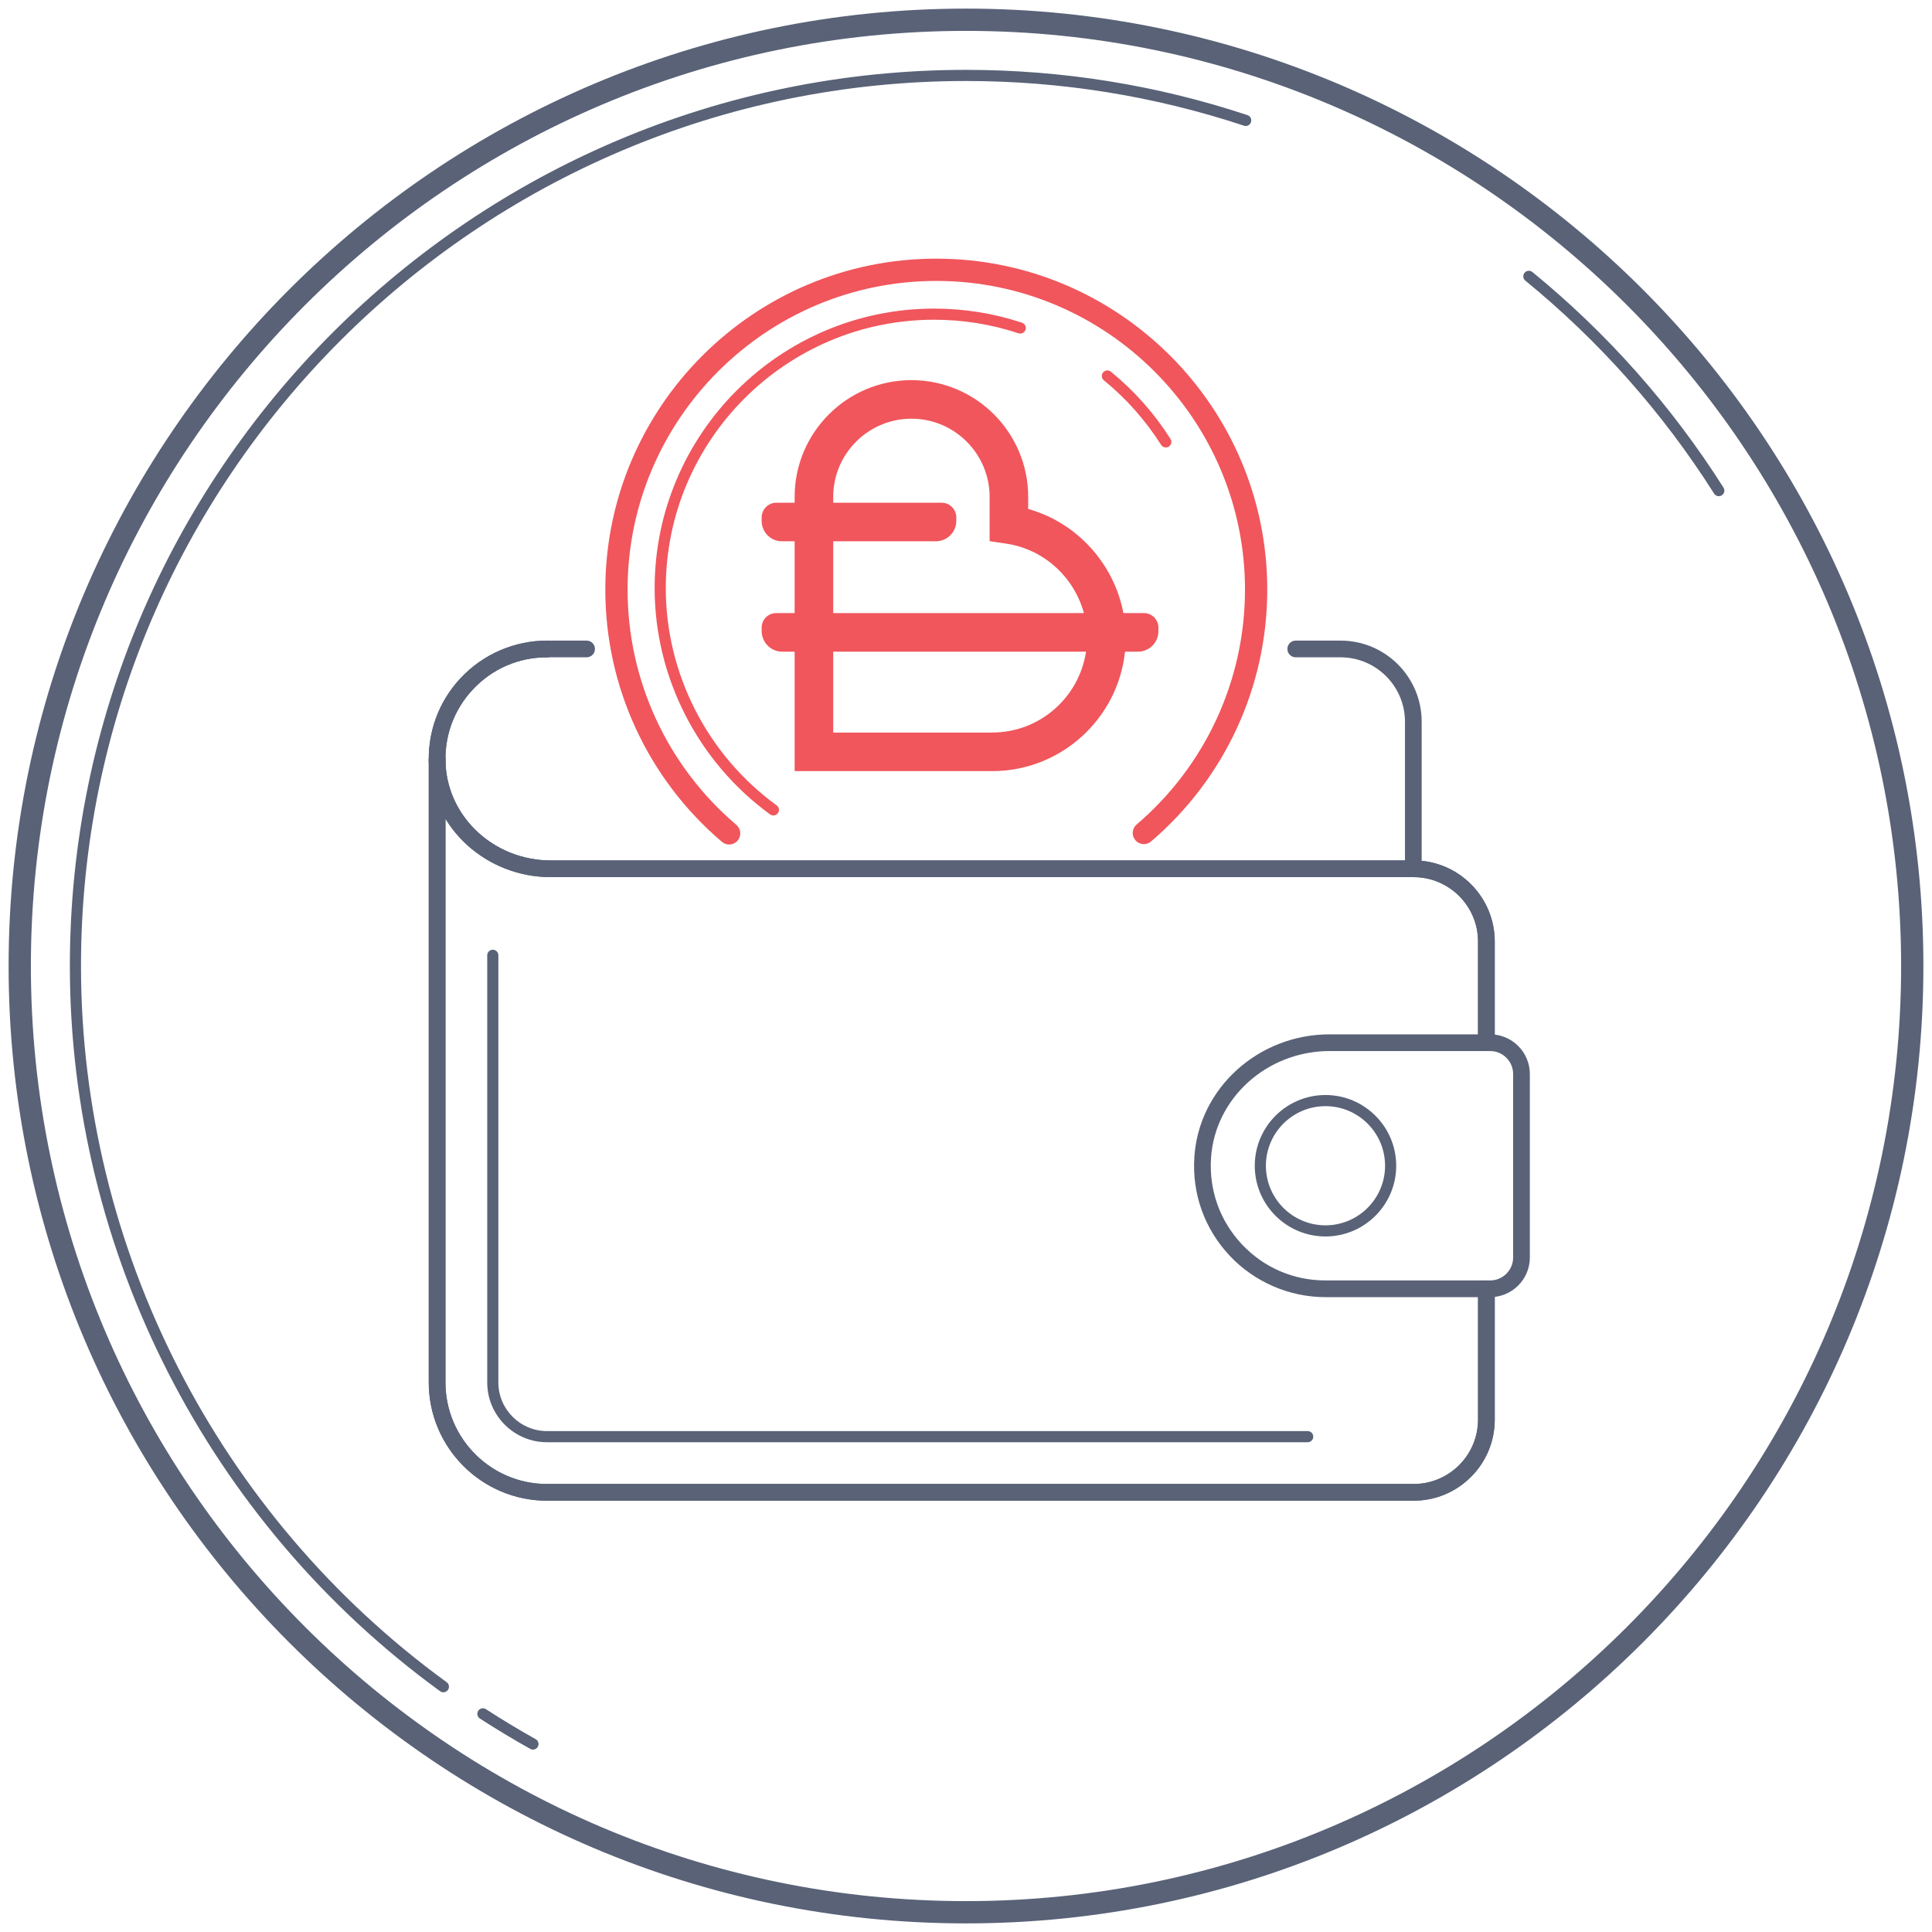 <?xml version="1.0" encoding="UTF-8"?>
<svg preserveAspectRatio="xMidYMid slice" width="160px" height="160px" xmlns="http://www.w3.org/2000/svg" id="Layer_1" version="1.1" viewBox="0 0 1200 1200">
  <defs>
    <style>
      .st0 {
        fill: none;
      }

      .st1 {
        fill: #f0565c;
      }

      .st2 {
        fill: #596277;
      }
    </style>
  </defs>
  <circle class="st0" cx="581.542" cy="366.232" r="198.66"></circle>
  <path class="st1" d="M710.508,380.803h-12.754c-5.814-30.742-28.824-56.168-59.128-64.678v-7.486c0-39.997-32.534-72.531-72.531-72.531s-72.531,32.534-72.531,72.531v3.611h-11.333c-5.055,0-9.153,4.098-9.153,9.153v2.171c0,6.977,5.655,12.632,12.632,12.632h7.854v44.598h-11.492c-4.967,0-8.993,4.027-8.993,8.994v2.157c0,7.072,5.733,12.806,12.806,12.806h7.68v74.192h122.712c42.781,0,78.098-32.554,82.485-74.192h8.056c7.005,0,12.684-5.679,12.684-12.684v-2.279c0-4.967-4.027-8.994-8.994-8.994ZM517.521,336.206h63.724c7.039,0,12.745-5.706,12.745-12.745v-2.058c0-5.055-4.098-9.153-9.153-9.153h-67.316v-3.611c0-26.787,21.788-48.575,48.575-48.575s48.575,21.788,48.575,48.575v27.504l10.239,1.505c23.543,3.447,42.312,20.947,48.317,43.155h-155.706v-44.598ZM616.277,454.995h-98.756v-50.236h157.027c-4.25,28.38-28.725,50.236-58.271,50.236Z"></path>
  <path class="st1" d="M452.882,524.526c-1.594,0-3.175-.54-4.485-1.648-46.029-39.166-72.428-96.259-72.428-156.643,0-113.356,92.22-205.583,205.569-205.583,113.363,0,205.583,92.227,205.583,205.583,0,60.241-26.304,117.247-72.171,156.406-2.864,2.472-7.255,2.148-9.741-.77-2.486-2.905-2.148-7.275.77-9.754,42.773-36.518,67.307-89.693,67.307-145.882,0-105.73-86.019-191.749-191.749-191.749-105.716,0-191.735,86.019-191.735,191.749,0,56.324,24.629,109.574,67.564,146.105,2.905,2.479,3.256,6.843.784,9.754-1.365,1.608-3.31,2.432-5.269,2.432Z"></path>
  <path class="st1" d="M480.375,506.497c-.703,0-1.419-.216-2.04-.662-44.907-32.661-71.725-85.195-71.725-140.525,0-95.746,77.886-173.638,173.632-173.638,18.644,0,36.991,2.952,54.54,8.768,1.81.601,2.783,2.56,2.189,4.371-.608,1.824-2.553,2.797-4.377,2.195-16.834-5.586-34.451-8.417-52.352-8.417-91.923,0-166.714,74.792-166.714,166.721,0,53.128,25.75,103.568,68.888,134.932,1.54,1.121,1.878,3.283.757,4.83-.675.932-1.729,1.425-2.797,1.425ZM724.097,277.926c-1.148,0-2.27-.567-2.918-1.608-9.633-15.199-21.589-28.695-35.559-40.118-1.486-1.209-1.702-3.384-.486-4.864,1.202-1.473,3.405-1.702,4.864-.486,14.537,11.889,26.993,25.939,37.018,41.766,1.027,1.614.54,3.749-1.067,4.776-.567.358-1.216.534-1.851.534Z"></path>
  <path class="st2" d="M878.044,932.112H339.762c-40.503,0-73.454-32.951-73.454-73.454v-387.307c0-2.864,2.324-5.188,5.188-5.188s5.188,2.324,5.188,5.188v387.307c0,34.775,28.304,63.079,63.079,63.079h538.282c22.048,0,39.99-17.928,39.99-39.976v-81.263c0-2.864,2.324-5.188,5.188-5.188s5.188,2.324,5.188,5.188v81.263c0,27.763-22.589,50.352-50.366,50.352Z"></path>
  <path class="st2" d="M923.222,652.824c-2.864,0-5.188-2.324-5.188-5.188v-62.849c0-22.048-17.941-39.983-39.99-39.983H342.099c-39.922,0-73.144-30.121-75.629-68.577-1.337-20.562,5.661-40.132,19.684-55.101,13.834-14.767,33.383-23.237,53.608-23.237,2.864,0,5.188,2.324,5.188,5.188s-2.324,5.188-5.188,5.188c-17.631,0-33.978,7.086-46.042,19.954-12.037,12.855-18.049,29.668-16.901,47.333,2.135,33.019,30.816,58.877,65.281,58.877h535.945c27.777,0,50.366,22.589,50.366,50.359v62.849c0,2.864-2.324,5.188-5.188,5.188Z"></path>
  <path class="st2" d="M878.044,932.112H339.762c-40.503,0-73.454-32.951-73.454-73.454v-387.307c0-2.864,2.324-5.188,5.188-5.188s5.188,2.324,5.188,5.188v387.307c0,34.775,28.304,63.079,63.079,63.079h538.282c22.048,0,39.99-17.928,39.99-39.976v-81.263c0-2.864,2.324-5.188,5.188-5.188s5.188,2.324,5.188,5.188v81.263c0,27.763-22.589,50.352-50.366,50.352Z"></path>
  <path class="st2" d="M812.237,895.797h-472.474c-20.481,0-37.139-16.658-37.139-37.139v-265.311c0-1.912,1.554-3.459,3.459-3.459s3.459,1.547,3.459,3.459v265.311c0,16.658,13.564,30.222,30.222,30.222h472.474c1.905,0,3.459,1.554,3.459,3.459s-1.554,3.459-3.459,3.459Z"></path>
  <path class="st2" d="M923.222,652.824c-2.864,0-5.188-2.324-5.188-5.188v-62.849c0-22.048-17.941-39.983-39.99-39.983H342.099c-39.922,0-73.144-30.121-75.629-68.577-1.337-20.562,5.661-40.132,19.684-55.101,13.834-14.767,33.383-23.237,53.608-23.237,2.864,0,5.188,2.324,5.188,5.188s-2.324,5.188-5.188,5.188c-17.631,0-33.978,7.086-46.042,19.954-12.037,12.855-18.049,29.668-16.901,47.333,2.135,33.019,30.816,58.877,65.281,58.877h535.945c27.777,0,50.366,22.589,50.366,50.359v62.849c0,2.864-2.324,5.188-5.188,5.188Z"></path>
  <path class="st2" d="M877.841,544.805c-2.864,0-5.188-2.324-5.188-5.188v-91.362c0-22.048-17.941-39.99-39.99-39.99h-27.858c-2.864,0-5.188-2.324-5.188-5.188s2.324-5.188,5.188-5.188h27.858c27.777,0,50.366,22.596,50.366,50.366v91.362c0,2.864-2.324,5.188-5.188,5.188Z"></path>
  <path class="st2" d="M364.35,408.265h-24.588c-2.864,0-5.188-2.324-5.188-5.188s2.324-5.188,5.188-5.188h24.588c2.864,0,5.188,2.324,5.188,5.188s-2.324,5.188-5.188,5.188Z"></path>
  <path class="st2" d="M925.573,805.684h-102.298c-22.467,0-44.178-9.403-59.552-25.804-15.591-16.631-23.372-38.382-21.886-61.241,2.77-42.719,39.693-76.19,84.06-76.19h99.677c13.591,0,24.642,11.058,24.642,24.649v113.944c0,13.591-11.051,24.642-24.642,24.642ZM825.895,652.824c-38.909,0-71.293,29.202-73.711,66.49-1.283,19.954,5.499,38.95,19.103,53.473,13.618,14.523,32.086,22.521,51.987,22.521h102.298c7.863,0,14.267-6.404,14.267-14.267v-113.944c0-7.876-6.404-14.273-14.267-14.273h-99.677Z"></path>
  <path class="st2" d="M823.274,767.991c-24.224,0-43.921-19.698-43.921-43.921s19.698-43.935,43.921-43.935,43.935,19.711,43.935,43.935-19.711,43.921-43.935,43.921ZM823.274,687.052c-20.4,0-37.004,16.604-37.004,37.018,0,20.4,16.604,37.004,37.004,37.004,20.414,0,37.018-16.604,37.018-37.004,0-20.414-16.604-37.018-37.018-37.018Z"></path>
  <path class="st2" d="M600.007,1194.653C272.104,1194.653,5.347,927.896,5.347,600S272.104,5.347,600.007,5.347s594.646,266.763,594.646,594.653-266.756,594.653-594.646,594.653ZM600.007,19.181C279.737,19.181,19.182,279.737,19.182,600s260.555,580.819,580.825,580.819,580.812-260.555,580.812-580.819S920.263,19.181,600.007,19.181Z"></path>
  <path class="st2" d="M331.035,1086.708c-.581,0-1.148-.135-1.689-.446-10.605-5.931-21.143-12.281-31.289-18.86-1.608-1.04-2.067-3.188-1.027-4.783,1.027-1.608,3.188-2.067,4.783-1.027,10.038,6.512,20.427,12.781,30.911,18.644,1.662.932,2.256,3.04,1.324,4.702-.621,1.135-1.81,1.77-3.013,1.77ZM275.4,1051.108c-.703,0-1.419-.216-2.04-.662-143.99-104.717-229.969-273.106-229.969-450.446C43.392,293.085,293.085,43.391,600.007,43.391c59.728,0,118.551,9.457,174.82,28.114,1.81.601,2.783,2.56,2.189,4.371-.608,1.817-2.567,2.83-4.377,2.195-55.553-18.421-113.633-27.763-172.632-27.763C296.908,50.308,50.309,296.901,50.309,600c0,175.138,84.911,341.434,227.131,444.853,1.54,1.121,1.878,3.283.757,4.837-.675.919-1.729,1.419-2.797,1.419ZM1067.577,308.189c-1.148,0-2.27-.567-2.918-1.608-31.749-50.116-71.198-94.618-117.24-132.264-1.486-1.209-1.702-3.384-.486-4.864,1.189-1.486,3.378-1.702,4.864-.486,46.623,38.112,86.559,83.168,118.7,133.912,1.027,1.614.54,3.749-1.067,4.776-.567.358-1.216.534-1.851.534Z"></path>
</svg>
